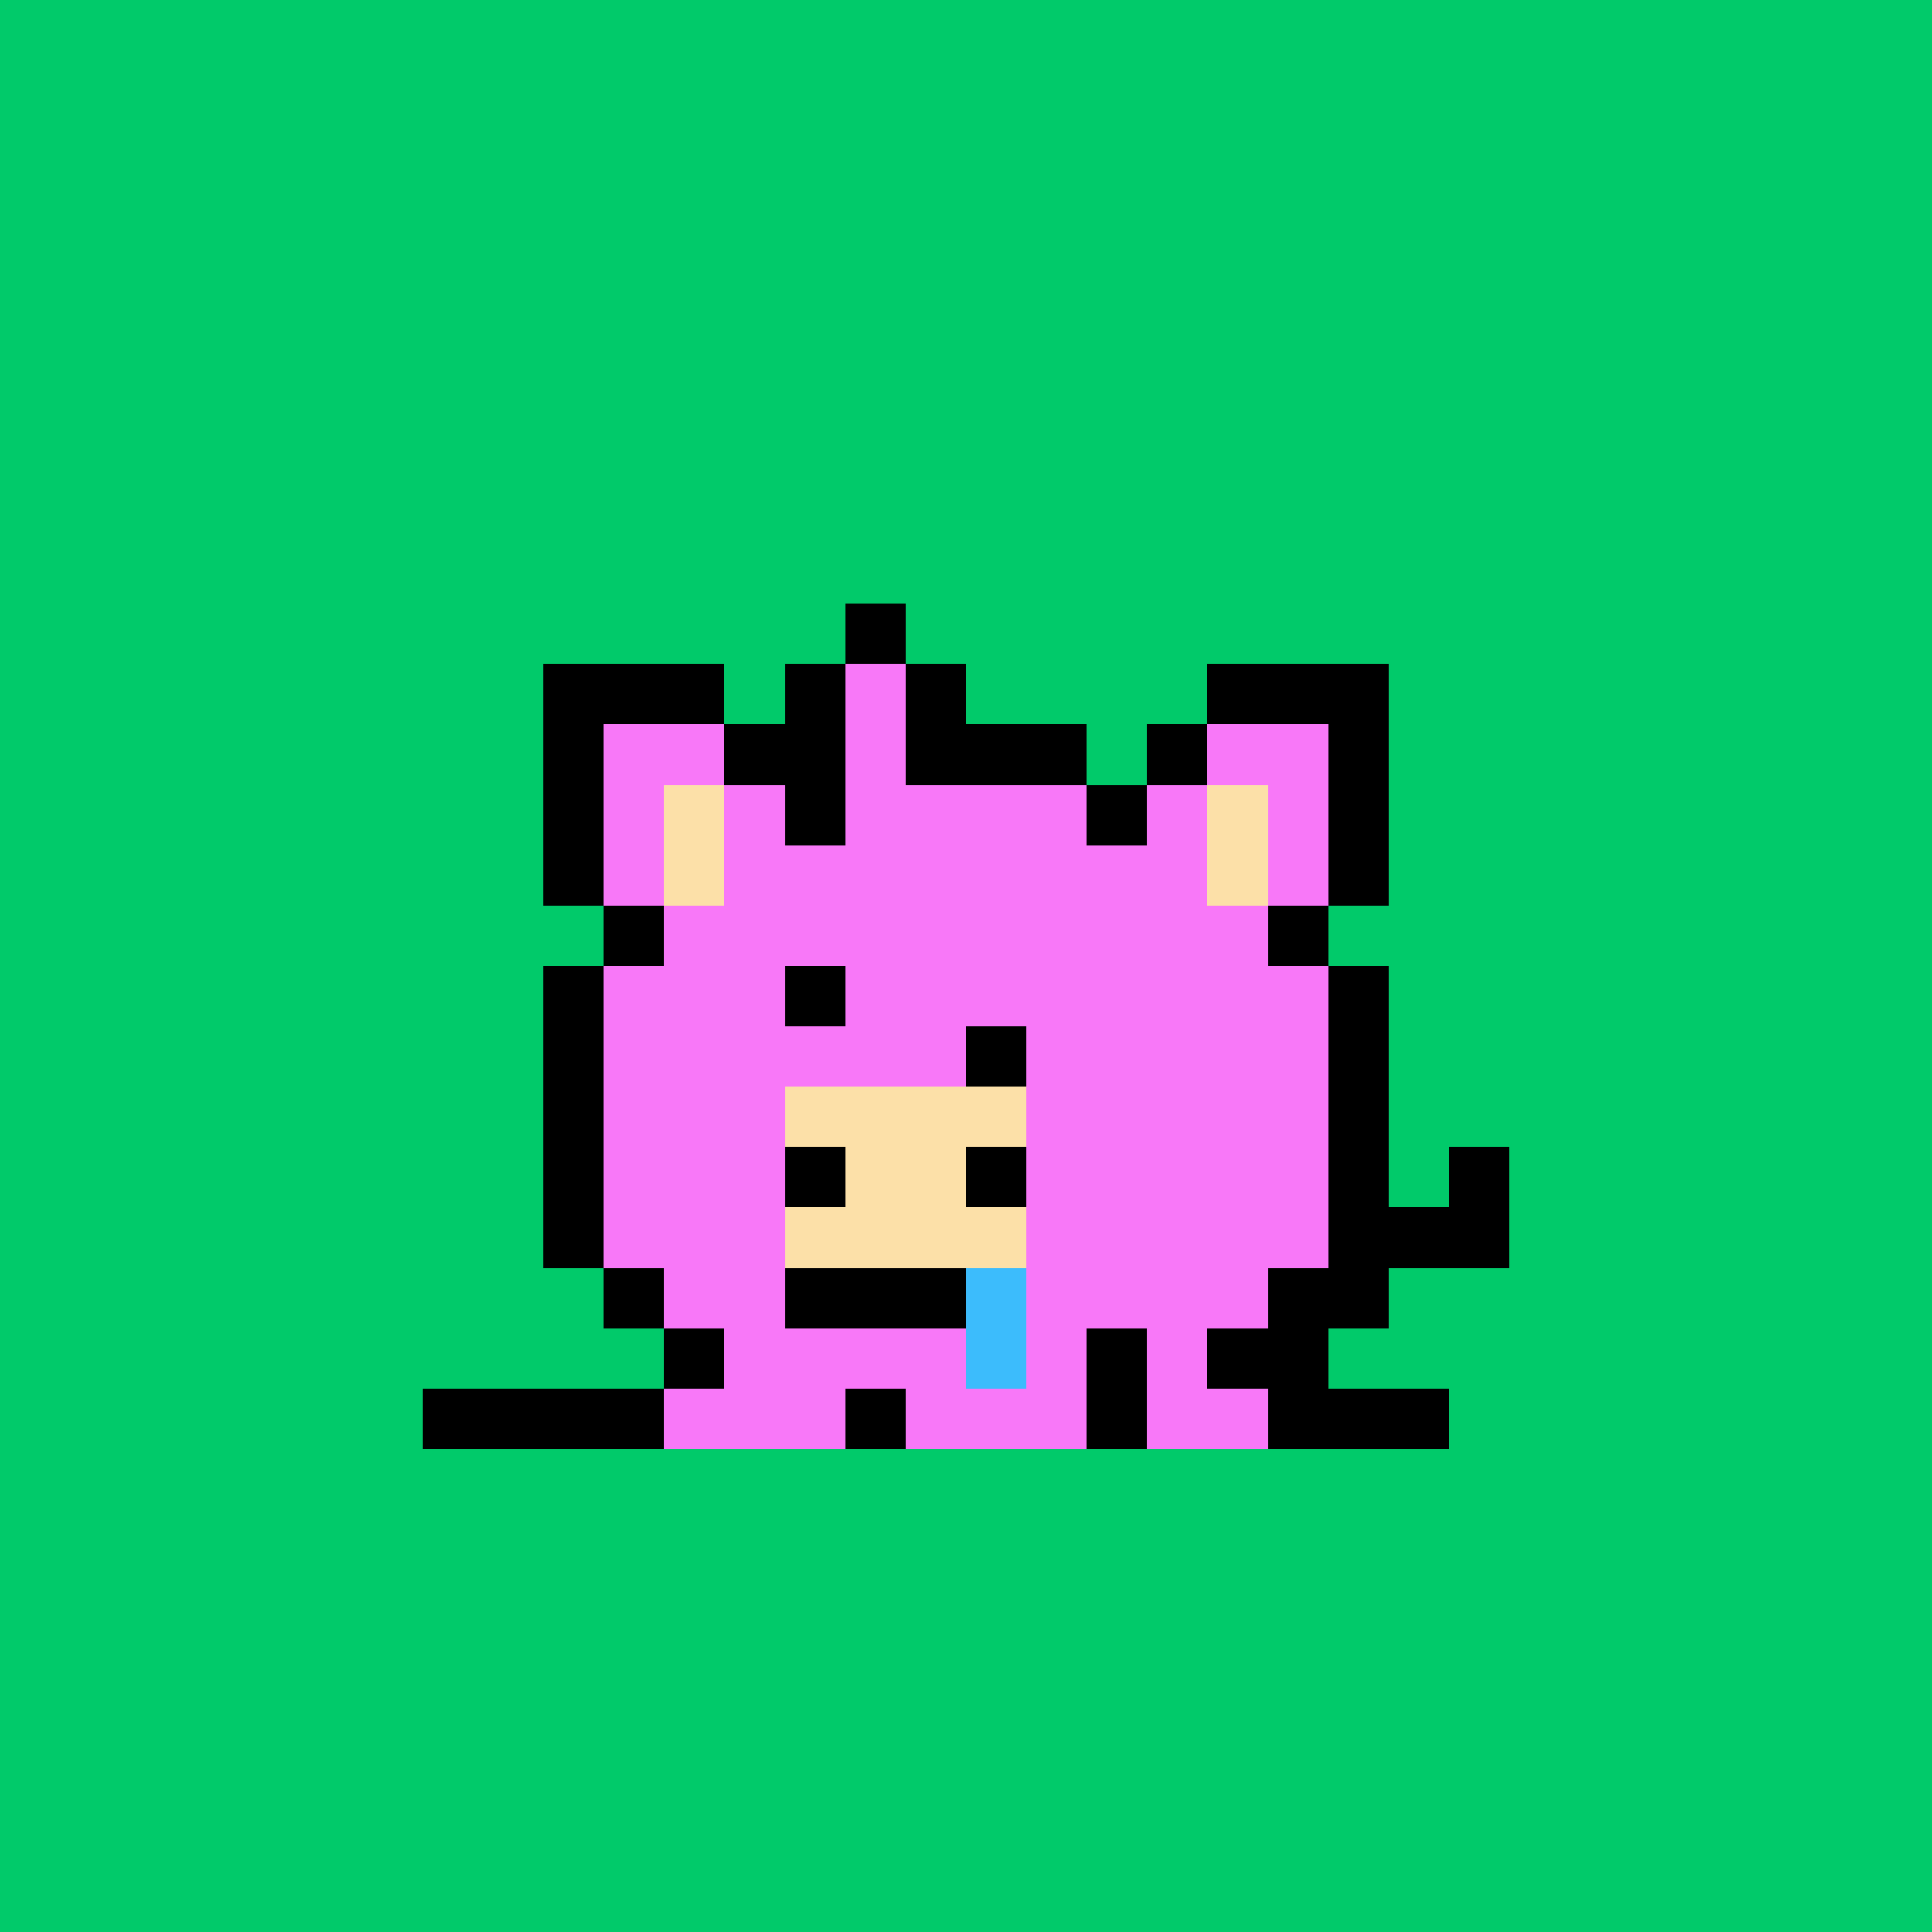 <svg xmlns="http://www.w3.org/2000/svg" viewBox="0 0 32 32" shape-rendering="crispEdges" width="512" height="512"><rect width="100%" height="100%" fill="#01ca6a"/><rect width="3" height="1" x="9" y="11" fill="#000000"/><rect width="3" height="1" x="20" y="11" fill="#000000"/><rect width="1" height="1" x="9" y="12" fill="#000000"/><rect width="2" height="1" x="10" y="12" fill="#f878f8"/><rect width="1" height="1" x="12" y="12" fill="#000000"/><rect width="4" height="1" x="14" y="12" fill="#000000"/><rect width="1" height="1" x="19" y="12" fill="#000000"/><rect width="2" height="1" x="20" y="12" fill="#f878f8"/><rect width="1" height="1" x="22" y="12" fill="#000000"/><rect width="1" height="1" x="9" y="13" fill="#000000"/><rect width="1" height="1" x="10" y="13" fill="#f878f8"/><rect width="1" height="1" x="11" y="13" fill="#fce0a8"/><rect width="1" height="1" x="12" y="13" fill="#f878f8"/><rect width="1" height="1" x="13" y="13" fill="#000000"/><rect width="4" height="1" x="14" y="13" fill="#f878f8"/><rect width="1" height="1" x="18" y="13" fill="#000000"/><rect width="1" height="1" x="19" y="13" fill="#f878f8"/><rect width="1" height="1" x="20" y="13" fill="#fce0a8"/><rect width="1" height="1" x="21" y="13" fill="#f878f8"/><rect width="1" height="1" x="22" y="13" fill="#000000"/><rect width="1" height="1" x="9" y="14" fill="#000000"/><rect width="1" height="1" x="10" y="14" fill="#f878f8"/><rect width="1" height="1" x="11" y="14" fill="#fce0a8"/><rect width="8" height="1" x="12" y="14" fill="#f878f8"/><rect width="1" height="1" x="20" y="14" fill="#fce0a8"/><rect width="1" height="1" x="21" y="14" fill="#f878f8"/><rect width="1" height="1" x="22" y="14" fill="#000000"/><rect width="1" height="1" x="10" y="15" fill="#000000"/><rect width="10" height="1" x="11" y="15" fill="#f878f8"/><rect width="1" height="1" x="21" y="15" fill="#000000"/><rect width="1" height="1" x="9" y="16" fill="#000000"/><rect width="12" height="1" x="10" y="16" fill="#f878f8"/><rect width="1" height="1" x="22" y="16" fill="#000000"/><rect width="1" height="1" x="9" y="17" fill="#000000"/><rect width="12" height="1" x="10" y="17" fill="#f878f8"/><rect width="1" height="1" x="22" y="17" fill="#000000"/><rect width="1" height="1" x="9" y="18" fill="#000000"/><rect width="12" height="1" x="10" y="18" fill="#f878f8"/><rect width="1" height="1" x="22" y="18" fill="#000000"/><rect width="1" height="1" x="9" y="19" fill="#000000"/><rect width="12" height="1" x="10" y="19" fill="#f878f8"/><rect width="1" height="1" x="22" y="19" fill="#000000"/><rect width="1" height="1" x="24" y="19" fill="#000000"/><rect width="1" height="1" x="9" y="20" fill="#000000"/><rect width="12" height="1" x="10" y="20" fill="#f878f8"/><rect width="3" height="1" x="22" y="20" fill="#000000"/><rect width="1" height="1" x="10" y="21" fill="#000000"/><rect width="10" height="1" x="11" y="21" fill="#f878f8"/><rect width="2" height="1" x="21" y="21" fill="#000000"/><rect width="1" height="1" x="11" y="22" fill="#000000"/><rect width="6" height="1" x="12" y="22" fill="#f878f8"/><rect width="1" height="1" x="18" y="22" fill="#000000"/><rect width="1" height="1" x="19" y="22" fill="#f878f8"/><rect width="2" height="1" x="20" y="22" fill="#000000"/><rect width="4" height="1" x="7" y="23" fill="#000000"/><rect width="3" height="1" x="11" y="23" fill="#f878f8"/><rect width="1" height="1" x="14" y="23" fill="#000000"/><rect width="3" height="1" x="15" y="23" fill="#f878f8"/><rect width="1" height="1" x="18" y="23" fill="#000000"/><rect width="2" height="1" x="19" y="23" fill="#f878f8"/><rect width="3" height="1" x="21" y="23" fill="#000000"/><rect width="1" height="1" x="13" y="16" fill="#000000"/><rect width="1" height="1" x="16" y="17" fill="#000000"/><rect width="4" height="1" x="13" y="18" fill="#fce0a8"/><rect width="1" height="1" x="13" y="19" fill="#000000"/><rect width="2" height="1" x="14" y="19" fill="#fce0a8"/><rect width="1" height="1" x="16" y="19" fill="#000000"/><rect width="4" height="1" x="13" y="20" fill="#fce0a8"/><rect width="3" height="1" x="13" y="21" fill="#000000"/><rect width="1" height="1" x="16" y="21" fill="#3cbcfc"/><rect width="1" height="1" x="16" y="22" fill="#3cbcfc"/><rect width="1" height="1" x="14" y="10" fill="#000000"/><rect width="1" height="1" x="13" y="11" fill="#000000"/><rect width="1" height="1" x="14" y="11" fill="#f878f8"/><rect width="1" height="1" x="15" y="11" fill="#000000"/><rect width="1" height="1" x="13" y="12" fill="#000000"/><rect width="1" height="1" x="14" y="12" fill="#f878f8"/></svg>